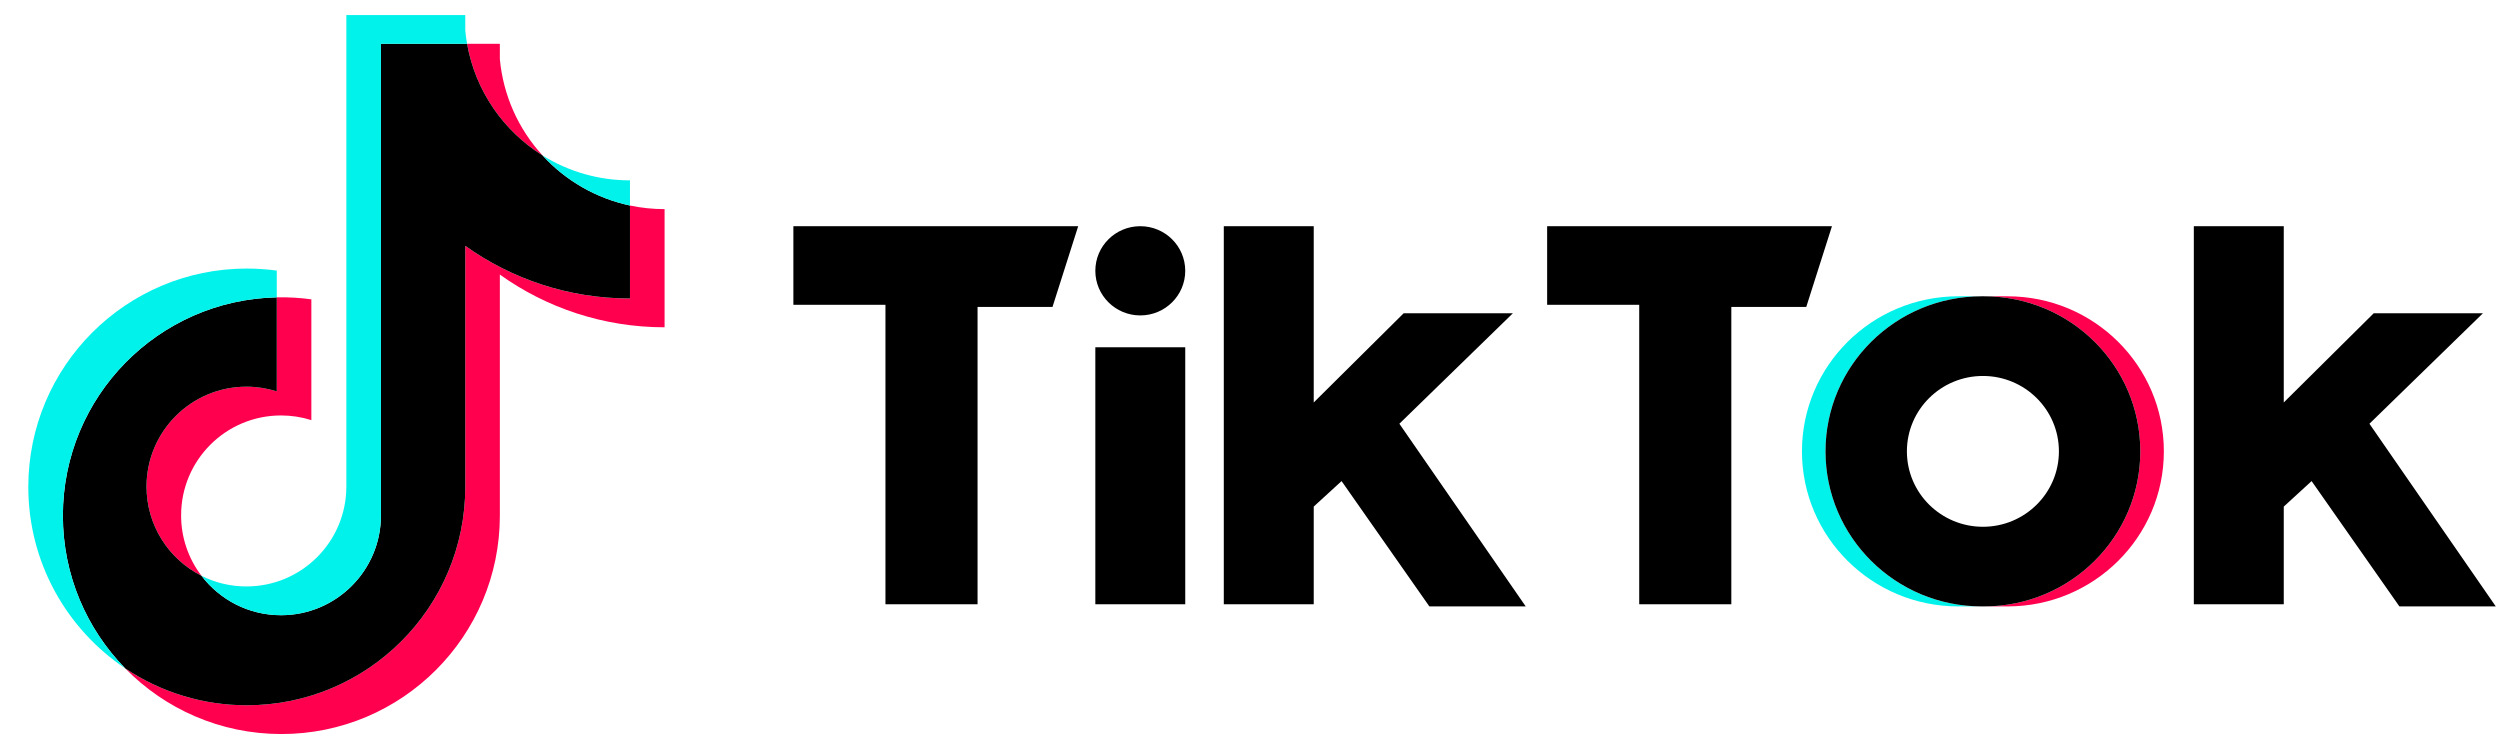 <svg xmlns="http://www.w3.org/2000/svg" width="83" height="25" viewBox="0 0 83 25" fill="none">
  <g clip-path="url(#clip0_38_10714)">
    <path d="M16.595 9.116C18.136 10.217 20.025 10.866 22.064 10.866V6.943C21.678 6.943 21.293 6.903 20.915 6.823V9.911C18.876 9.911 16.988 9.263 15.447 8.161V16.166C15.447 20.169 12.199 23.415 8.194 23.415C6.699 23.415 5.31 22.963 4.156 22.189C5.473 23.535 7.31 24.37 9.342 24.37C13.348 24.37 16.595 21.124 16.595 17.12V9.116M18.012 5.159C17.202 4.277 16.704 3.152 16.595 1.959V1.455H15.507C15.781 3.017 16.715 4.351 18.012 5.16M6.689 19.116C6.249 18.54 6.011 17.834 6.013 17.108C6.013 15.277 7.498 13.793 9.33 13.793C9.672 13.793 10.011 13.845 10.337 13.948V9.938C9.957 9.886 9.573 9.864 9.189 9.872V12.993C8.863 12.89 8.524 12.838 8.182 12.838C6.349 12.838 4.864 14.322 4.864 16.154C4.864 17.449 5.606 18.57 6.689 19.116Z" fill="#FF004F"/>
    <path d="M15.447 8.161C16.988 9.263 18.876 9.91 20.915 9.91V6.823C19.798 6.584 18.783 6.003 18.012 5.16C16.715 4.351 15.781 3.016 15.507 1.455H12.648V17.12C12.642 18.946 11.159 20.425 9.33 20.425C8.253 20.425 7.295 19.911 6.689 19.116C5.606 18.57 4.864 17.449 4.864 16.154C4.864 14.323 6.349 12.838 8.182 12.838C8.533 12.838 8.871 12.893 9.189 12.993V9.872C5.253 9.953 2.088 13.167 2.088 17.12C2.088 19.093 2.877 20.882 4.156 22.189C5.35 22.99 6.756 23.417 8.194 23.415C12.199 23.415 15.447 20.169 15.447 16.165L15.447 8.161Z" fill="black"/>
    <path d="M20.915 6.823V5.988C19.889 5.99 18.883 5.703 18.012 5.16C18.783 6.003 19.798 6.585 20.915 6.823ZM15.507 1.455C15.48 1.306 15.46 1.155 15.447 1.005V0.5H11.499V16.165C11.493 17.991 10.011 19.47 8.182 19.47C7.663 19.471 7.152 19.35 6.689 19.116C7.295 19.912 8.253 20.425 9.33 20.425C11.159 20.425 12.642 18.946 12.648 17.12V1.455L15.507 1.455ZM9.189 9.872V8.984C8.859 8.939 8.526 8.916 8.194 8.916C4.187 8.916 0.94 12.162 0.94 16.165C0.94 18.675 2.216 20.887 4.156 22.189C2.877 20.882 2.088 19.093 2.088 17.12C2.088 13.168 5.253 9.954 9.189 9.872Z" fill="#00F2EA"/>
    <path d="M66.65 20.133C69.516 20.133 71.84 17.828 71.84 14.985C71.84 12.142 69.516 9.837 66.65 9.837H65.868C68.734 9.837 71.058 12.142 71.058 14.985C71.058 17.828 68.734 20.133 65.868 20.133H66.65Z" fill="#FF004F"/>
    <path d="M65.797 9.837H65.015C62.149 9.837 59.825 12.142 59.825 14.985C59.825 17.828 62.149 20.133 65.015 20.133H65.797C62.93 20.133 60.607 17.828 60.607 14.985C60.607 12.142 62.93 9.837 65.797 9.837Z" fill="#00F2EA"/>
    <path d="M43.616 7.51V13.362L46.601 10.401H50.227L46.459 14.068L50.654 20.133H47.455L44.54 15.972L43.616 16.818V20.062H40.63V7.51H43.616ZM75.821 7.51V13.362L78.807 10.401H82.433L78.665 14.068L82.86 20.133H79.66L76.745 15.972L75.821 16.819V20.062H72.835V7.51H75.821ZM65.868 9.837C68.734 9.837 71.058 12.142 71.058 14.985C71.058 17.828 68.734 20.133 65.868 20.133H65.797C62.931 20.133 60.607 17.828 60.607 14.985C60.607 12.142 62.931 9.837 65.797 9.837H65.868ZM35.796 7.51L34.943 10.19H32.455V20.062H29.397V10.119H26.34V7.51L35.796 7.51ZM60.821 7.51L59.968 10.19H57.48V20.062H54.422V10.119H51.365V7.51L60.821 7.51ZM39.35 11.53V20.062H36.365V11.53H39.35ZM65.833 12.482C64.439 12.482 63.309 13.602 63.309 14.985C63.309 16.368 64.439 17.488 65.833 17.489C67.226 17.489 68.356 16.368 68.356 14.985C68.356 13.602 67.226 12.482 65.833 12.482ZM37.857 7.51C38.682 7.51 39.35 8.173 39.35 8.991C39.35 9.808 38.682 10.472 37.857 10.472C37.032 10.471 36.365 9.808 36.365 8.991C36.365 8.173 37.032 7.51 37.857 7.51Z" fill="black"/>
  </g>
  <defs>
    <clipPath id="clip0_38_10714">
      <rect width="81.92" height="24" fill="white" transform="translate(0.94 0.5)"/>
    </clipPath>
  </defs>
</svg>
